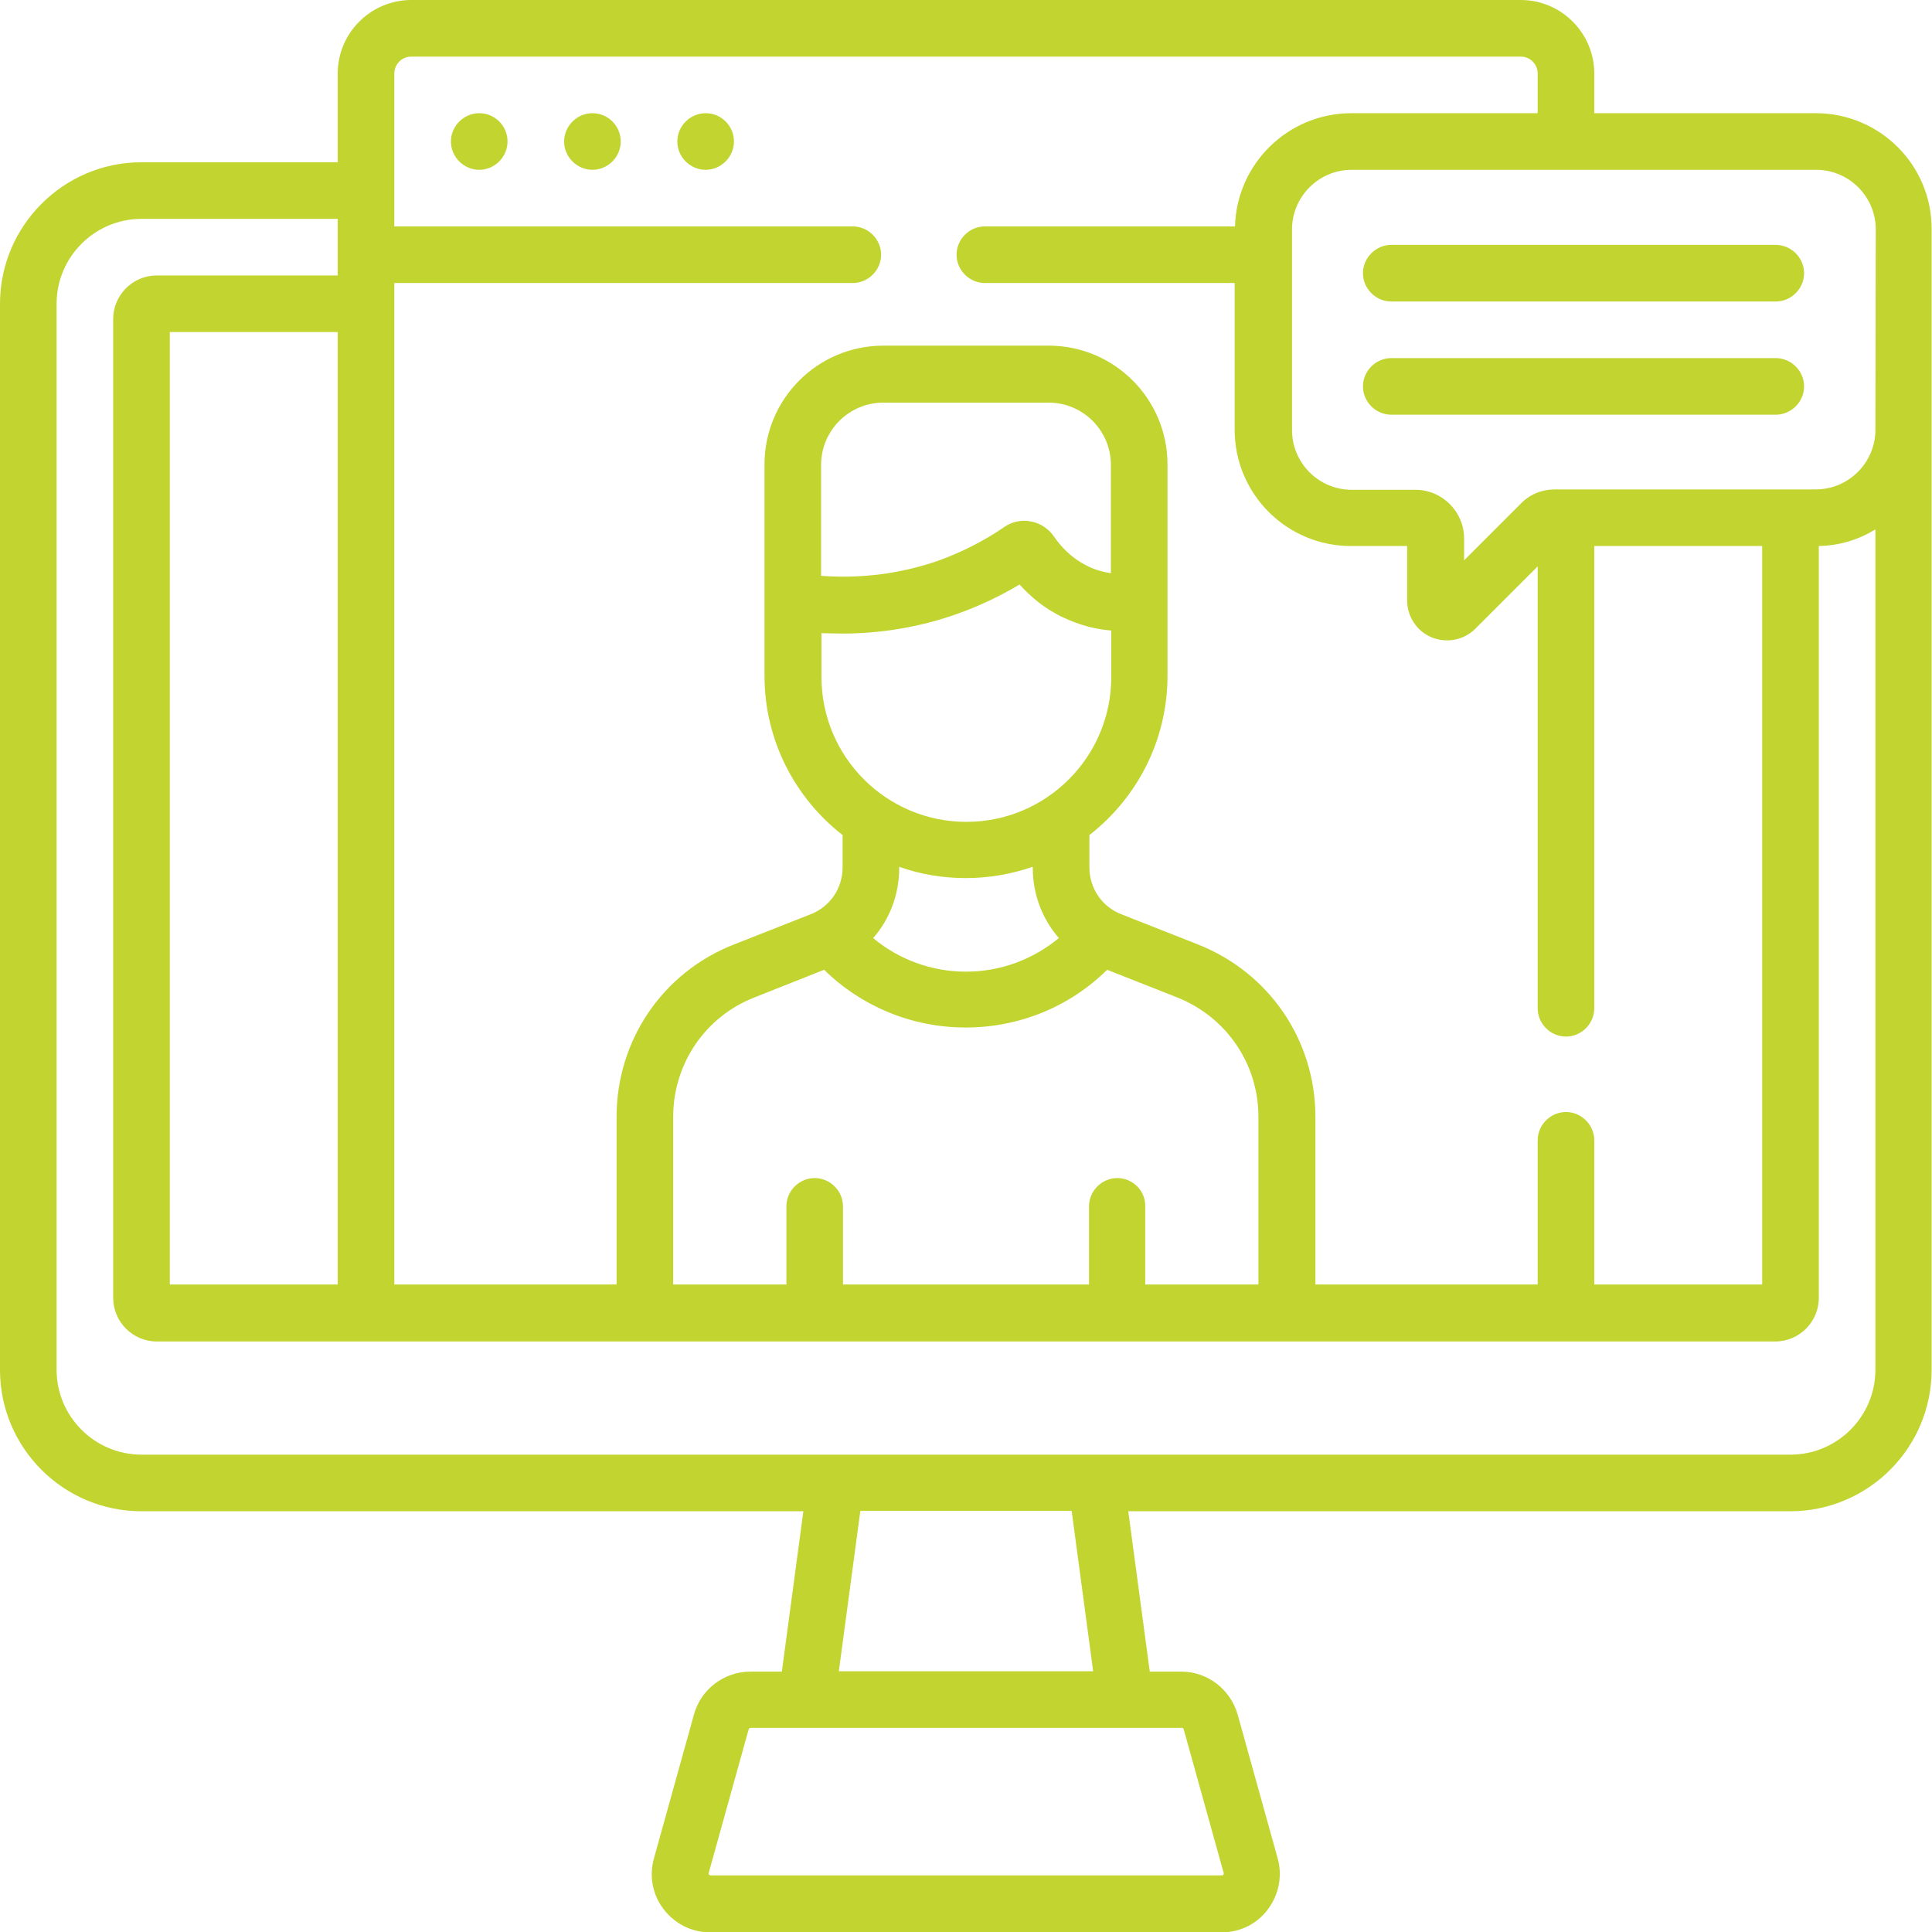 <?xml version="1.0" encoding="utf-8"?>
<!-- Generator: Adobe Illustrator 25.4.1, SVG Export Plug-In . SVG Version: 6.00 Build 0)  -->
<svg version="1.1" id="Layer_1" xmlns="http://www.w3.org/2000/svg" xmlns:xlink="http://www.w3.org/1999/xlink" x="0px" y="0px"
	 viewBox="0 0 512 512" style="enable-background:new 0 0 512 512;" xml:space="preserve">
<style type="text/css">
	.st0{fill:#C1D42F;}
</style>
<g>
	<path class="st0" d="M157,30c-4.1,0-7.5,3.4-7.5,7.5s3.4,7.5,7.5,7.5s7.5-3.4,7.5-7.5S161.2,30,157,30z M187,30
		c-4.1,0-7.5,3.4-7.5,7.5s3.4,7.5,7.5,7.5s7.5-3.4,7.5-7.5S191.2,30,187,30z M127,30c-4.1,0-7.5,3.4-7.5,7.5s3.4,7.5,7.5,7.5
		c4.1,0,7.5-3.4,7.5-7.5S131.2,30,127,30z M481.2,30h-58.7V19.5C422.5,8.7,413.7,0,403,0H109C98.3,0,89.5,8.7,89.5,19.5V43h-52
		C16.8,43,0,59.9,0,80.5V363c0,20.7,16.8,37.5,37.5,37.5h175.4l-5.7,42.5h-8.4c-6.9,0-13.1,4.7-14.9,11.4l-10.6,38.1
		c-1.3,4.7-0.4,9.6,2.6,13.5s7.5,6.1,12.3,6.1h135.5c4.9,0,9.4-2.2,12.3-6.1s3.9-8.8,2.6-13.5L328,454.4c-1.9-6.7-8-11.4-14.9-11.4
		h-8.4l-5.7-42.5h175.4c20.7,0,37.5-16.8,37.5-37.5V60.8C512,43.8,498.2,30,481.2,30L481.2,30z M104.5,75H226c4.1,0,7.5-3.4,7.5-7.5
		S230.1,60,226,60H104.5V19.5c0-2.5,2-4.5,4.5-4.5h294c2.5,0,4.5,2,4.5,4.5V30h-49.4c-16.7,0-30.4,13.4-30.8,30H261
		c-4.1,0-7.5,3.4-7.5,7.5s3.4,7.5,7.5,7.5h66.2v38.9c0,17,13.8,30.8,30.8,30.8h14.9v14.4c0,4.3,2.6,8.2,6.5,9.8s8.5,0.8,11.6-2.3
		l16.5-16.5v117.1c0,4.1,3.4,7.5,7.5,7.5s7.5-3.4,7.5-7.5V144.7H467v195.7h-44.5v-38.2c0-4.1-3.4-7.5-7.5-7.5s-7.5,3.4-7.5,7.5v38.2
		h-58.9V296c0-20.3-12.2-38.2-31.1-45.7l-20.3-8c-5.2-2-8.5-6.9-8.5-12.5v-8.5c12.6-9.8,20.7-25.1,20.7-42.2v-56
		c0-17.4-14.1-31.5-31.5-31.5h-43.8c-17.4,0-31.5,14.1-31.5,31.5v56c0,17.1,8.1,32.4,20.7,42.2v8.5c0,5.6-3.3,10.5-8.5,12.5l-20.3,8
		c-18.9,7.4-31.1,25.4-31.1,45.7v44.4h-58.9L104.5,75z M296.1,312.2c-4.1,0-7.5,3.4-7.5,7.5v20.7h-65.2v-20.7c0-4.1-3.4-7.5-7.5-7.5
		s-7.5,3.4-7.5,7.5v20.7h-30V296c0-14.1,8.5-26.6,21.6-31.7l18.4-7.3c10,9.8,23.4,15.3,37.5,15.3c14.2,0,27.6-5.5,37.5-15.3
		l18.5,7.3c13.1,5.2,21.6,17.6,21.6,31.7v44.4h-30v-20.7C303.6,315.6,300.2,312.2,296.1,312.2L296.1,312.2z M223.2,167.9
		c10.5,0,21-1.8,30.7-5.3c5.6-2,11.1-4.6,16.3-7.7c2.7,3,6.4,6.3,11.5,8.7c4.6,2.2,9,3.2,12.8,3.5v12.3c0,21.2-17.2,38.4-38.4,38.4
		s-38.4-17.2-38.4-38.4v-11.6C219.5,167.8,221.3,167.9,223.2,167.9L223.2,167.9z M217.6,152.6v-29.4c0-9.1,7.4-16.5,16.5-16.5h43.8
		c9.1,0,16.5,7.4,16.5,16.5v28.7c-1.9-0.3-4.1-0.8-6.2-1.9c-4.5-2.2-7.2-5.4-8.8-7.7c-1.4-2.1-3.6-3.6-6.1-4.1s-5.1,0-7.2,1.5
		c-5.4,3.7-11.2,6.6-17.2,8.8C239,152,228.3,153.4,217.6,152.6z M280.6,248.6c-6.9,5.7-15.5,8.9-24.6,8.9s-17.8-3.2-24.6-8.9
		c4.4-5,6.9-11.6,6.9-18.6v-0.3c5.5,2,11.5,3,17.7,3s12.2-1.1,17.7-3v0.3C273.7,237,276.2,243.5,280.6,248.6L280.6,248.6z
		 M313.2,457.9c0.2,0,0.4,0.1,0.5,0.4l0,0l10.6,38.1c0.1,0.2-0.2,0.7-0.5,0.6H188.3c-0.3,0-0.6-0.4-0.5-0.6l10.6-38.1
		c0.1-0.2,0.3-0.4,0.5-0.4H313.2L313.2,457.9z M222.3,442.9l5.7-42.5h56l5.7,42.5H222.3z M497,363c0,12.4-10.1,22.5-22.5,22.5h-437
		C25.1,385.5,15,375.4,15,363V80.5C15,68.1,25.1,58,37.5,58h52v15h-48C35.2,73,30,78.2,30,84.5V344c0,6.3,5.2,11.5,11.5,11.5h429
		c6.3,0,11.5-5.2,11.5-11.5V144.7c5.5-0.1,10.6-1.7,15-4.4V363z M89.5,88v252.4H45V88H89.5z M497,113.9c0,8.7-7.1,15.8-15.8,15.8
		c-8.4,0-60.7,0-69.1,0c-3.5,0-6.7,1.3-9.1,3.8l-15,15v-5.8c0-7.1-5.8-12.9-12.9-12.9h-16.9c-8.7,0-15.8-7.1-15.8-15.8V60.8
		c0-8.7,7.1-15.8,15.8-15.8h123.1c8.7,0,15.8,7.1,15.8,15.8L497,113.9z M470.6,94.9H368.7c-4.1,0-7.5,3.4-7.5,7.5s3.4,7.5,7.5,7.5
		h101.9c4.1,0,7.5-3.4,7.5-7.5S474.7,94.9,470.6,94.9z M470.6,64.9H368.7c-4.1,0-7.5,3.4-7.5,7.5s3.4,7.5,7.5,7.5h101.9
		c4.1,0,7.5-3.4,7.5-7.5S474.7,64.9,470.6,64.9z"/>
</g>
</svg>
